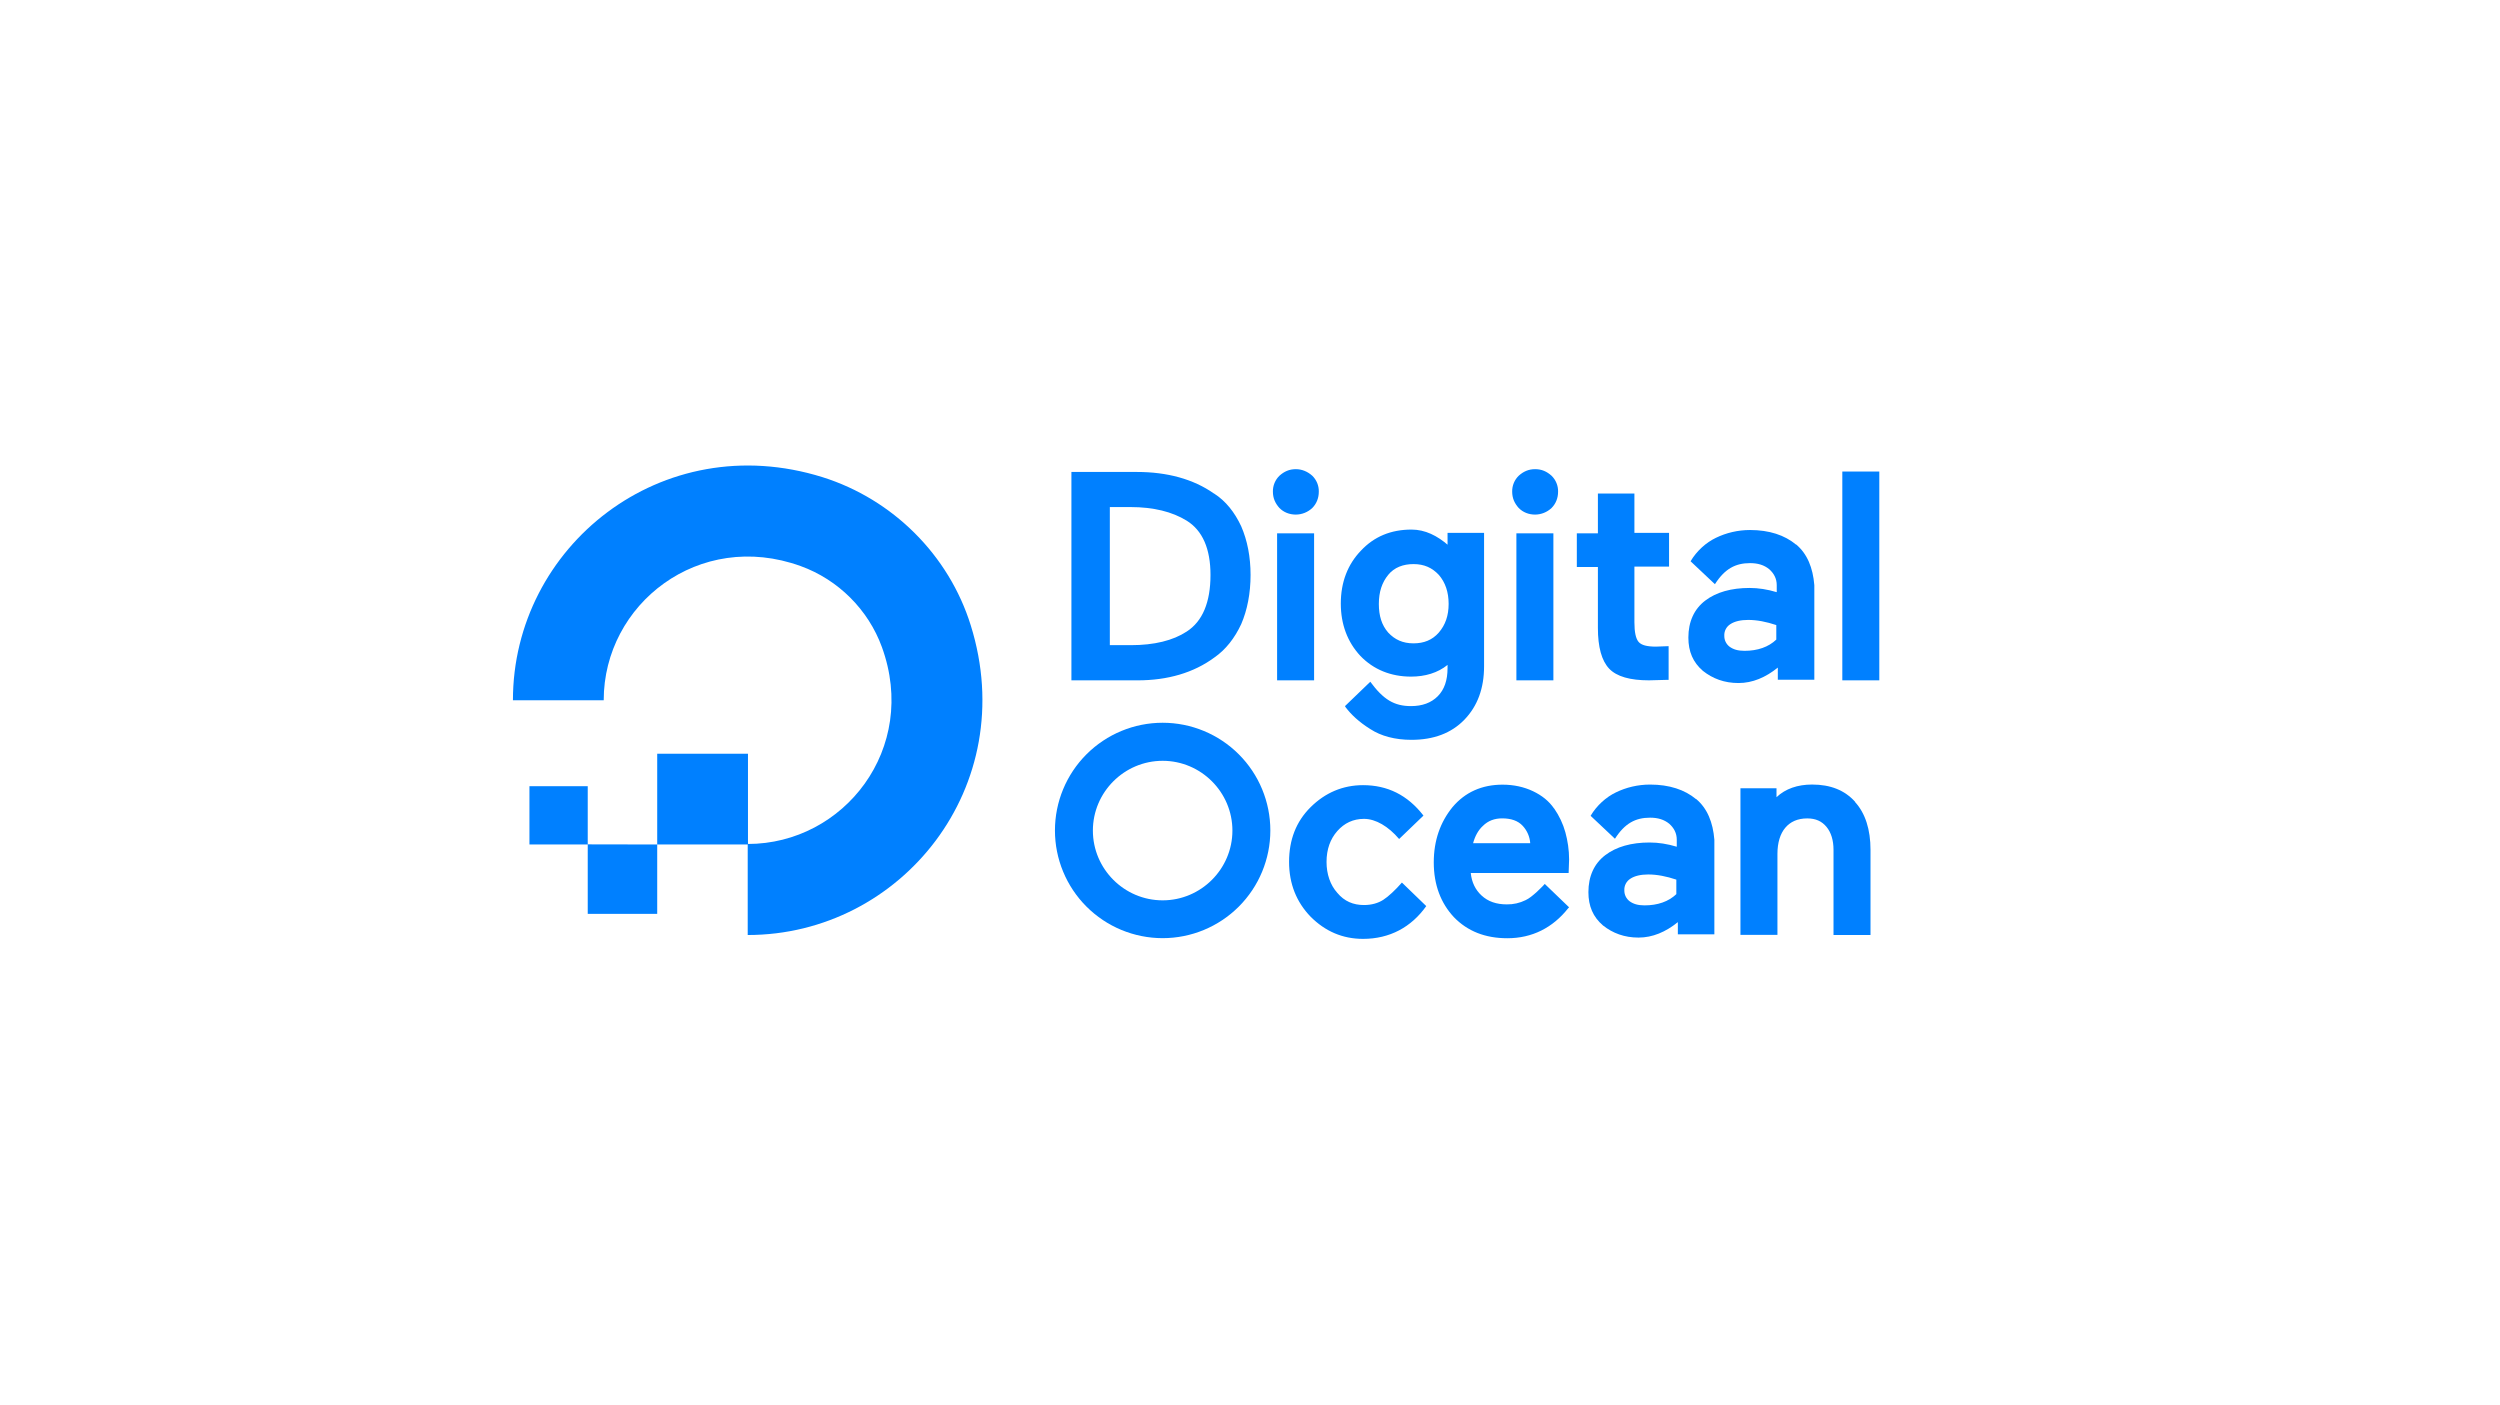 <svg width="580" height="326" viewBox="0 0 580 326" fill="none" xmlns="http://www.w3.org/2000/svg">
<rect width="580" height="326" fill="white"/>
<path d="M173.469 216.92V195.803C195.827 195.803 213.177 173.633 204.594 150.105C201.448 141.458 194.465 134.482 185.758 131.332C162.23 122.81 140.06 140.106 140.06 162.457H119C119 126.815 153.489 99.03 190.823 110.702C207.129 115.827 220.157 128.794 225.221 145.101C236.893 182.464 209.102 216.923 173.469 216.923V216.92Z" fill="#0080FF"/>
<path fill-rule="evenodd" clip-rule="evenodd" d="M173.53 174.865V195.921H152.473V174.865H173.53ZM152.473 195.921V212.01H136.354V195.891L152.473 195.921ZM136.354 195.921H122.83V182.398H136.354V195.921Z" fill="#0080FF"/>
<path d="M281.627 114.493C276.847 111.126 270.735 109.495 263.777 109.495H248.568V157.841H263.916C270.868 157.841 276.925 156.101 281.766 152.516C284.374 150.701 286.437 148.063 287.959 144.801C289.372 141.543 290.131 137.631 290.131 133.396C290.131 129.16 289.375 125.357 287.959 122.099C286.437 118.84 284.374 116.23 281.657 114.493H281.627ZM257.508 117.639H262.288C267.613 117.639 271.957 118.729 275.298 120.786C278.988 123.067 280.834 127.306 280.834 133.387C280.834 139.688 279.019 144.142 275.298 146.532C272.151 148.595 267.801 149.678 262.37 149.678H257.481V117.618L257.508 117.639ZM300.638 108.845C299.116 108.845 297.921 109.389 296.835 110.366C296.341 110.844 295.951 111.419 295.689 112.054C295.427 112.69 295.299 113.373 295.313 114.06C295.313 115.582 295.858 116.777 296.835 117.863C297.812 118.84 299.116 119.385 300.638 119.385C302.052 119.374 303.41 118.83 304.441 117.863C305.418 116.886 305.963 115.582 305.963 114.06C305.977 113.373 305.849 112.69 305.588 112.054C305.326 111.419 304.935 110.844 304.441 110.366C303.352 109.389 302.021 108.845 300.638 108.845ZM296.288 123.73H304.871V157.841H296.288V123.73ZM336.053 126.552C333.445 124.271 330.623 122.861 327.47 122.861C322.69 122.861 318.778 124.495 315.738 127.75C312.697 130.897 311.067 135.029 311.067 140.027C311.067 144.807 312.588 148.937 315.629 152.195C318.669 155.342 322.69 156.975 327.361 156.975C330.62 156.975 333.554 156.107 335.832 154.259V155.015C335.832 157.841 335.076 160.013 333.551 161.535C332.027 163.056 329.966 163.816 327.358 163.816C323.447 163.816 320.945 162.294 317.907 158.167L312.038 163.816L312.147 164.034C313.448 165.773 315.293 167.513 317.904 169.141C320.403 170.774 323.661 171.64 327.464 171.64C332.571 171.64 336.698 170.118 339.741 166.968C342.785 163.819 344.304 159.689 344.304 154.582V123.621H335.832V126.555L336.053 126.552ZM333.802 146.759C332.281 148.498 330.323 149.258 327.933 149.258C325.434 149.258 323.589 148.389 322.064 146.759C320.542 145.019 319.892 142.847 319.892 140.103C319.892 137.277 320.648 135.105 322.064 133.368C323.48 131.632 325.543 130.869 327.933 130.869C330.432 130.869 332.278 131.738 333.802 133.368C335.324 135.108 336.084 137.392 336.084 140.103C336.084 142.814 335.327 144.992 333.802 146.759ZM351.803 123.73H360.386V157.841H351.803V123.73ZM356.151 108.845C354.629 108.845 353.434 109.389 352.348 110.366C351.854 110.844 351.463 111.419 351.201 112.054C350.94 112.69 350.812 113.373 350.826 114.06C350.826 115.582 351.371 116.777 352.348 117.863C353.325 118.84 354.629 119.385 356.151 119.385C357.565 119.374 358.922 118.83 359.954 117.863C360.931 116.886 361.476 115.582 361.476 114.06C361.49 113.373 361.362 112.69 361.1 112.054C360.839 111.419 360.448 110.844 359.954 110.366C358.865 109.389 357.673 108.845 356.151 108.845ZM379.183 114.493H370.712V123.726H365.823V131.547H370.712V145.67C370.712 150.123 371.58 153.275 373.32 155.121C375.06 156.966 378.209 157.838 382.553 157.838L386.683 157.729H387.119V149.908L384.184 150.017C382.121 150.017 380.817 149.69 380.16 148.928C379.504 148.166 379.183 146.65 379.183 144.369V131.444H387.222V123.624H379.183V114.502V114.493ZM427.417 109.389H436V157.841H427.417V109.389Z" fill="#0080FF"/>
<path d="M416.661 126.331C414.054 124.159 410.468 122.964 406.012 122.964C403.186 122.964 400.476 123.614 398.086 124.779C395.804 125.868 393.632 127.82 392.216 130.21L392.325 130.319L397.862 135.534C400.143 131.949 402.642 130.645 406.009 130.645C407.824 130.645 409.267 131.081 410.462 132.058C411.552 133.036 412.202 134.231 412.202 135.749V137.383C410.03 136.733 407.967 136.406 405.9 136.406C401.665 136.406 398.185 137.383 395.614 139.34C393.042 141.298 391.702 144.229 391.702 147.923C391.702 151.182 392.791 153.681 395.069 155.638C397.35 157.453 400.067 158.464 403.329 158.464C406.59 158.464 409.63 157.163 412.453 154.879V157.704H420.924V135.758C420.597 131.735 419.291 128.479 416.689 126.307L416.661 126.331ZM401.453 144.798C402.43 144.148 403.873 143.821 405.582 143.821C407.646 143.821 409.818 144.257 412.102 145.016V148.383C410.287 150.123 407.758 150.991 404.714 150.991C403.192 150.991 402.106 150.664 401.235 150.014C400.855 149.719 400.549 149.34 400.341 148.906C400.134 148.472 400.031 147.996 400.04 147.515C400.009 146.977 400.124 146.441 400.373 145.962C400.622 145.484 400.995 145.082 401.453 144.798Z" fill="#0080FF"/>
<path d="M325.246 204.749C323.725 206.489 322.1 208.008 320.902 208.773C319.704 209.538 318.185 209.968 316.449 209.968C313.95 209.968 311.886 209.1 310.256 207.142C308.622 205.327 307.757 202.798 307.757 199.972C307.757 197.037 308.625 194.647 310.256 192.802C311.886 190.956 313.947 189.976 316.449 189.976C319.165 189.976 322.097 191.716 324.596 194.647L330.244 189.217C326.553 184.437 321.879 182.156 316.231 182.156C311.56 182.156 307.457 183.895 304.063 187.262C300.668 190.63 299.065 194.868 299.065 199.969C299.065 205.07 300.804 209.311 304.063 212.676C307.43 216.049 311.445 217.819 316.225 217.819C322.418 217.819 327.419 215.102 330.892 210.213L325.24 204.749H325.246ZM360.553 187.586C359.358 185.847 357.727 184.546 355.664 183.562C353.6 182.579 351.21 182.041 348.602 182.041C343.822 182.041 339.91 183.78 336.979 187.256C334.153 190.736 332.634 194.971 332.634 200.075C332.634 205.291 334.268 209.526 337.306 212.782C340.452 216.04 344.585 217.671 349.692 217.671C355.449 217.671 360.229 215.25 363.814 210.718L364.032 210.5L358.383 205.07C357.839 205.72 357.083 206.371 356.429 207.024C355.561 207.781 354.795 208.437 353.93 208.84C352.58 209.506 351.091 209.841 349.586 209.817C347.165 209.817 345.241 209.166 343.716 207.753C342.304 206.452 341.435 204.713 341.217 202.538H363.923L364.032 199.391C364.032 197.219 363.705 195.047 363.164 193.089C362.622 191.132 361.751 189.286 360.556 187.553L360.553 187.586ZM341.759 195.625C342.195 193.991 342.954 192.584 344.04 191.601C345.235 190.406 346.757 189.861 348.493 189.861C350.557 189.861 352.184 190.406 353.274 191.601C354.297 192.703 354.911 194.124 355.013 195.625H341.762H341.759Z" fill="#0080FF"/>
<path d="M393.469 185.387C390.861 183.215 387.276 182.02 382.82 182.02C379.994 182.02 377.283 182.67 374.893 183.835C372.612 184.924 370.44 186.875 369.024 189.265L369.133 189.374L374.669 194.59C376.951 191.005 379.45 189.701 382.817 189.701C384.632 189.701 386.075 190.137 387.27 191.114C388.359 192.091 389.01 193.286 389.01 194.805V196.439C386.838 195.788 384.774 195.461 382.708 195.461C378.472 195.461 374.993 196.439 372.422 198.396C369.85 200.353 368.51 203.285 368.51 206.979C368.51 210.237 369.599 212.736 371.877 214.694C374.158 216.509 376.875 217.52 380.136 217.52C383.398 217.52 386.438 216.219 389.261 213.934V216.76H397.732V194.814C397.405 190.79 396.098 187.535 393.496 185.363L393.469 185.387ZM378.261 203.854C379.238 203.203 380.681 202.877 382.39 202.877C384.454 202.877 386.626 203.312 388.91 204.072V207.439C387.095 209.179 384.565 210.047 381.522 210.047C380 210.047 378.914 209.72 378.043 209.07C377.663 208.775 377.357 208.396 377.149 207.962C376.942 207.528 376.838 207.052 376.848 206.571C376.817 206.033 376.932 205.496 377.181 205.018C377.429 204.54 377.802 204.138 378.261 203.854Z" fill="#0080FF"/>
<path d="M430.403 186.037C427.983 183.321 424.646 182.014 420.407 182.014C417.04 182.014 414.214 182.991 412.148 184.948V182.885H403.783V216.89H412.366V198.094C412.366 195.486 413.016 193.422 414.181 192.043C415.346 190.663 417.006 189.871 419.288 189.871C421.242 189.871 422.655 190.521 423.741 191.825C424.827 193.129 425.375 194.971 425.375 197.15V216.921H433.958V197.15C433.958 192.479 432.763 188.679 430.373 186.068L430.403 186.037ZM269.734 217.653C263.107 217.652 256.752 215.019 252.066 210.333C247.381 205.648 244.748 199.293 244.747 192.666C244.748 186.039 247.381 179.684 252.066 174.999C256.752 170.313 263.107 167.68 269.734 167.679C276.36 167.68 282.715 170.313 287.401 174.999C292.087 179.684 294.72 186.039 294.72 192.666C294.72 199.293 292.087 205.648 287.401 210.333C282.715 215.019 276.36 217.652 269.734 217.653ZM269.734 176.508C260.824 176.508 253.548 183.787 253.548 192.693C253.548 201.6 260.827 208.879 269.734 208.879C278.64 208.879 285.92 201.6 285.92 192.693C285.92 183.787 278.64 176.508 269.734 176.508Z" fill="#0080FF"/>
</svg>
